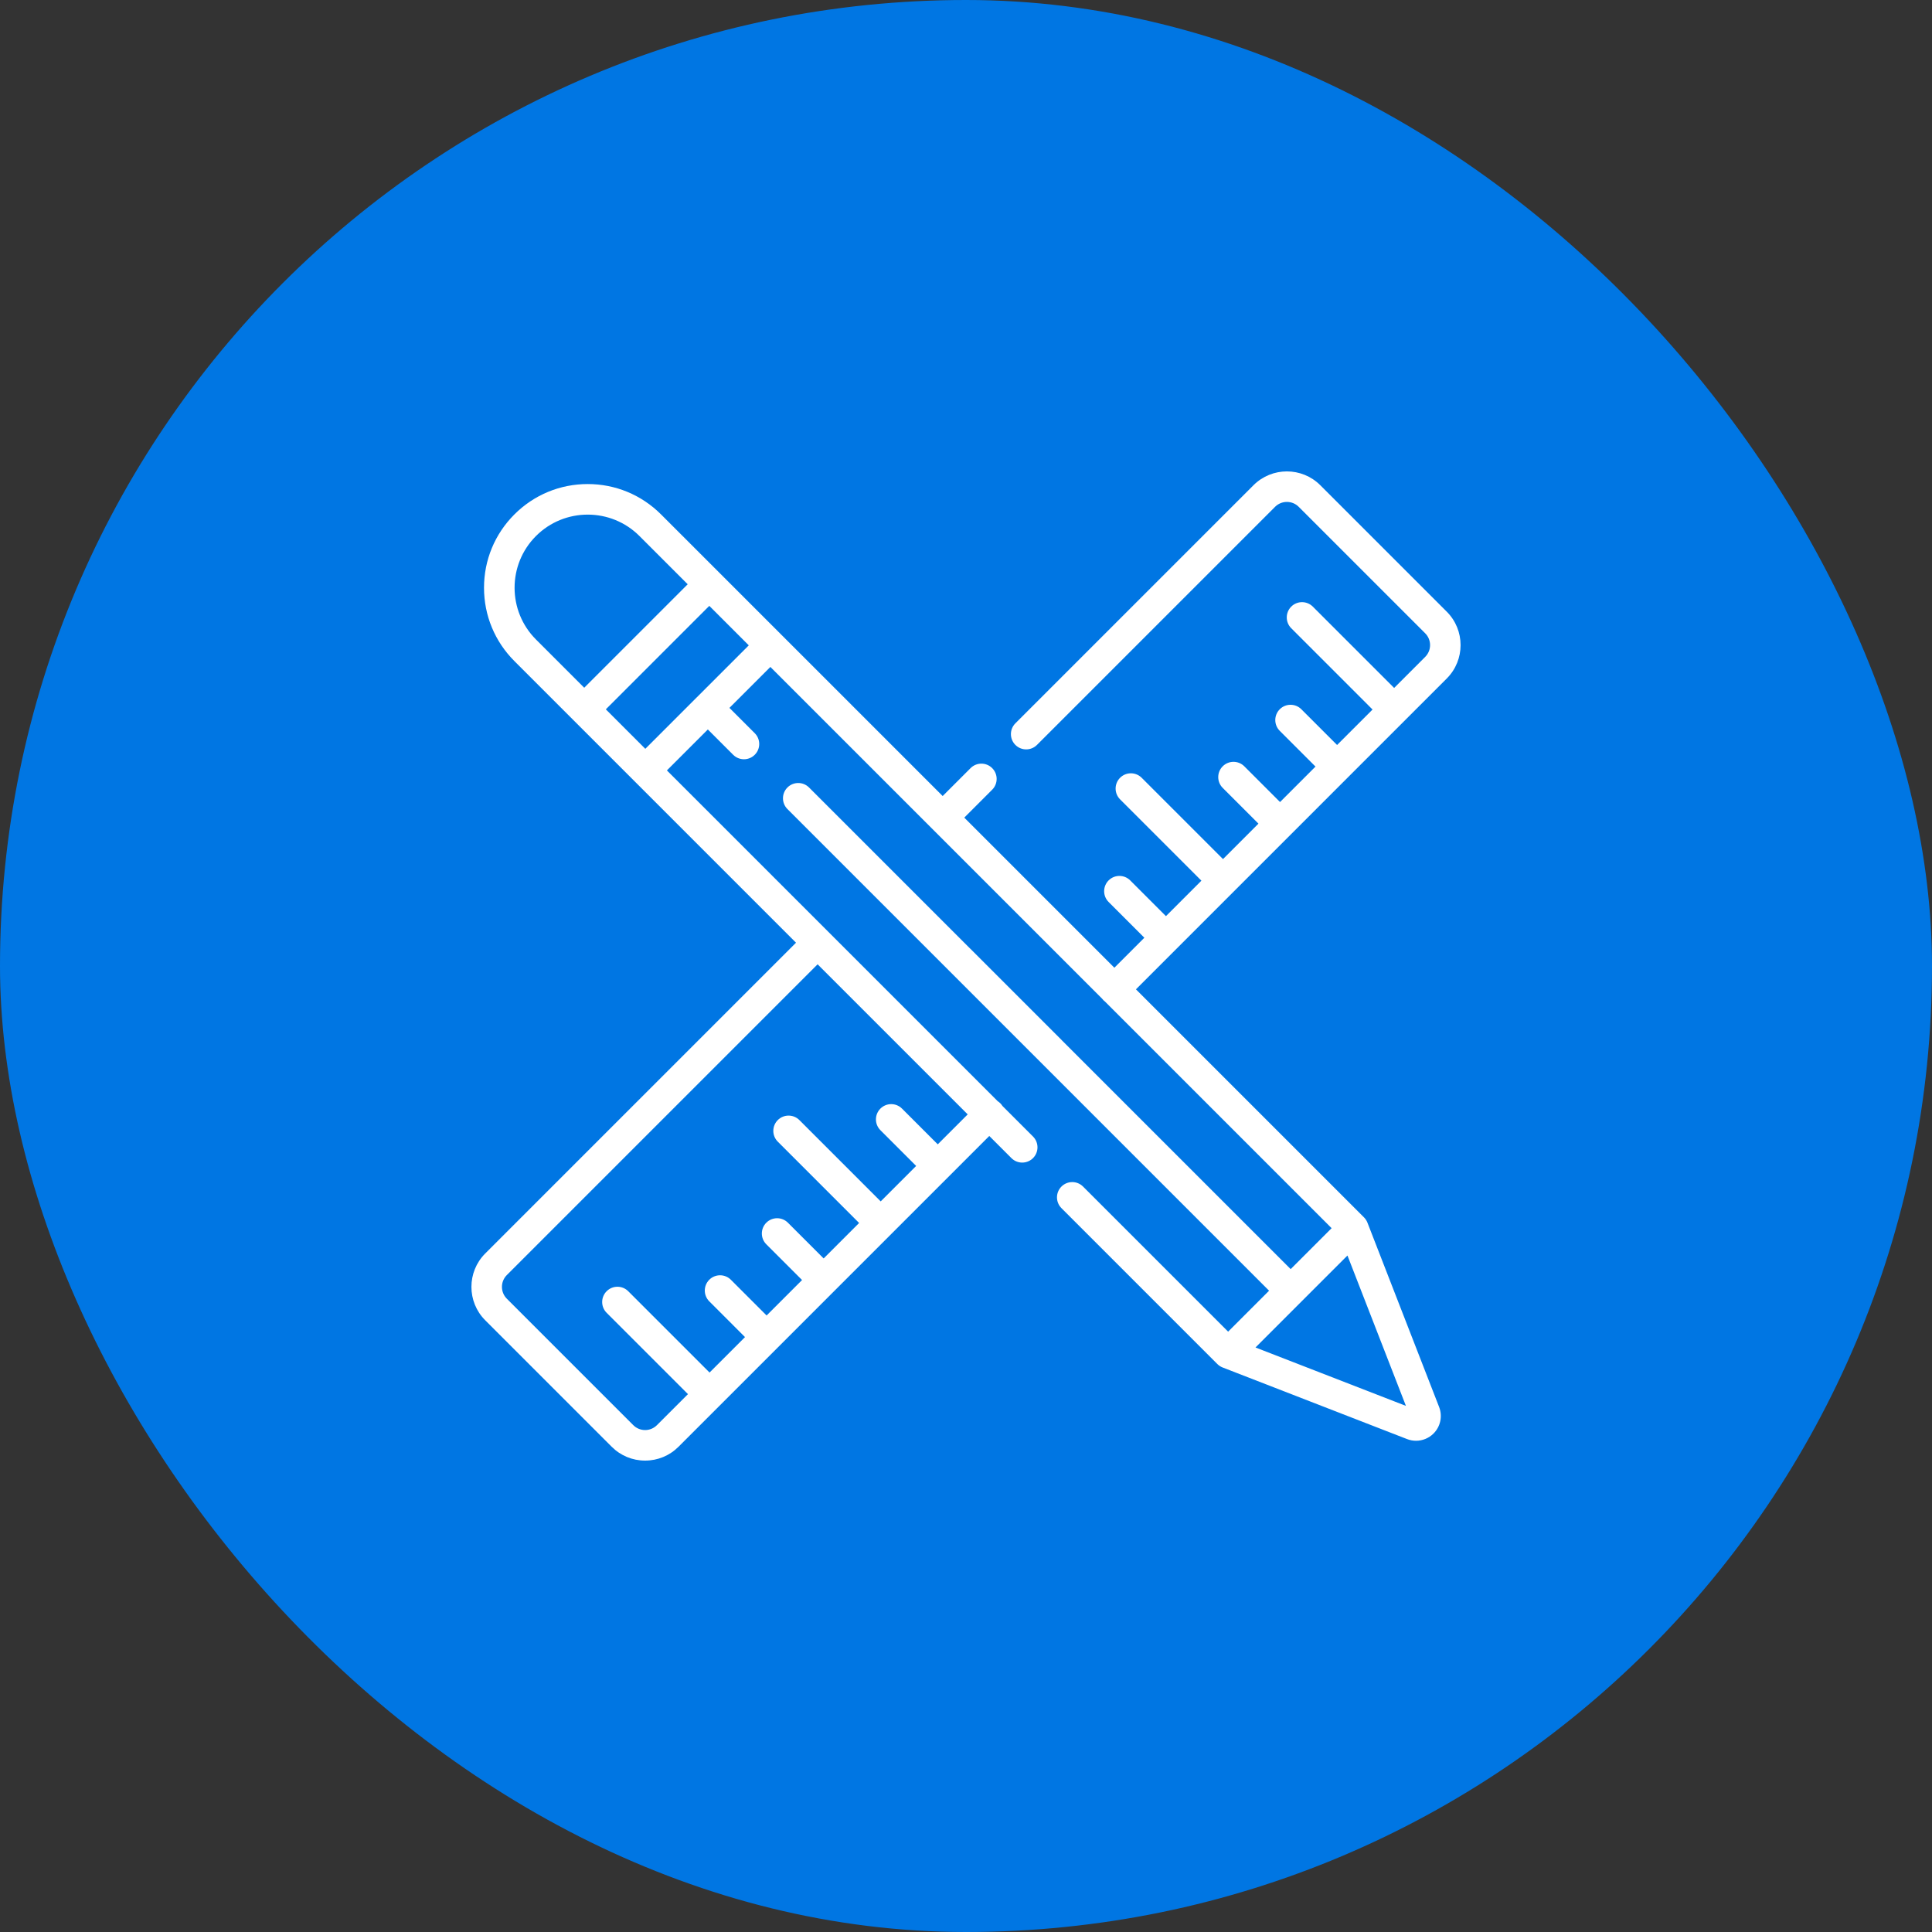 <?xml version="1.0" encoding="UTF-8"?> <svg xmlns="http://www.w3.org/2000/svg" width="1000" height="1000" viewBox="0 0 1000 1000" fill="none"><rect x="0" y="0" width="1000" height="1000" fill="#333333" stroke="none"/> <rect width="1000" height="1000" rx="500" fill="#0076E3"></rect> <g clip-path="url(#clip0)"> <path d="M748.843 316.607L683.386 251.15C673.852 241.616 658.338 241.617 648.804 251.15L525.561 374.392C522.475 377.479 522.475 382.481 525.561 385.568C528.647 388.653 533.65 388.653 536.736 385.568L659.978 262.326C661.612 260.692 663.784 259.793 666.094 259.793C668.404 259.793 670.576 260.692 672.21 262.326L737.668 327.783C739.301 329.416 740.201 331.588 740.201 333.899C740.201 336.209 739.301 338.381 737.668 340.014L721.604 356.078L679.515 313.99C676.429 310.905 671.426 310.905 668.34 313.99C665.254 317.077 665.254 322.079 668.34 325.166L710.428 367.254L692.075 385.607L673.577 367.109C670.491 364.024 665.488 364.024 662.402 367.109C659.316 370.196 659.316 375.198 662.402 378.285L680.9 396.782L662.547 415.135L644.049 396.637C640.963 393.552 635.96 393.552 632.874 396.637C629.788 399.724 629.788 404.726 632.874 407.813L651.372 426.31L633.019 444.663L590.93 402.573C587.845 399.489 582.841 399.487 579.755 402.573C576.669 405.66 576.669 410.662 579.755 413.749L621.844 455.838L603.491 474.191L584.993 455.693C581.907 452.608 576.904 452.608 573.818 455.693C570.732 458.78 570.732 463.782 573.818 466.869L592.315 485.366L576.789 500.892L499.1 423.203L513.55 408.752C516.636 405.665 516.636 400.663 513.55 397.576C510.464 394.491 505.461 394.491 502.375 397.576L487.924 412.027L342.156 266.264C332.018 256.126 318.539 250.543 304.202 250.543C289.865 250.544 276.386 256.127 266.249 266.265C256.11 276.403 250.527 289.881 250.527 304.219C250.527 318.556 256.11 332.035 266.248 342.173L412.013 487.938L251.157 648.797C241.623 658.332 241.623 673.845 251.157 683.38L316.614 748.838C321.232 753.456 327.373 756 333.905 756C340.437 756 346.578 753.456 351.196 748.838L512.054 587.98L523.511 599.437C526.597 602.522 531.6 602.522 534.686 599.437C537.772 596.35 537.772 591.348 534.686 588.261L518.872 572.447C518.565 571.961 518.205 571.499 517.782 571.076C517.359 570.653 516.897 570.293 516.412 569.986L345.189 398.763L366.38 377.572L379.482 390.674C381.025 392.216 383.047 392.988 385.07 392.988C387.093 392.988 389.115 392.216 390.658 390.674C393.744 387.587 393.744 382.585 390.658 379.498L377.557 366.397L398.748 345.206L482.327 428.785C482.33 428.789 482.333 428.792 482.337 428.796C482.341 428.8 482.344 428.802 482.348 428.806L570.429 516.887C570.647 517.175 570.879 517.457 571.142 517.72C571.405 517.983 571.686 518.215 571.974 518.433L689.242 635.701L668.051 656.892L549.735 538.576C549.664 538.499 549.6 538.418 549.525 538.344L502.343 491.161C502.265 491.083 502.18 491.015 502.1 490.941L418.757 407.599C415.671 404.514 410.668 404.514 407.582 407.599C404.496 410.686 404.496 415.688 407.582 418.775L656.873 668.066L635.681 689.257L560.585 614.16C557.499 611.075 552.496 611.075 549.41 614.16C546.324 617.247 546.324 622.249 549.41 625.336L630.094 706.02C630.861 706.787 631.811 707.406 632.822 707.798L728.3 744.867C729.806 745.451 731.376 745.735 732.934 745.735C736.276 745.735 739.558 744.427 742.007 741.976C745.598 738.383 746.728 733.003 744.887 728.269L707.779 632.835C707.387 631.827 706.768 630.875 706.002 630.11L587.963 512.071L748.843 351.19C758.378 341.655 758.378 326.142 748.843 316.607ZM500.882 576.805L485.375 592.308L466.877 573.81C463.791 570.725 458.788 570.725 455.702 573.81C452.616 576.897 452.616 581.899 455.702 584.986L474.2 603.484L455.847 621.837L413.758 579.748C410.672 576.663 405.669 576.663 402.583 579.748C399.497 582.835 399.497 587.837 402.583 590.924L444.672 633.013L426.319 651.366L407.821 632.868C404.735 629.783 399.732 629.783 396.646 632.868C393.56 635.955 393.56 640.957 396.646 644.044L415.144 662.541L396.791 680.894L378.293 662.396C375.207 659.311 370.204 659.311 367.118 662.396C364.032 665.483 364.032 670.485 367.118 673.572L385.616 692.07L367.263 710.423L325.174 668.334C322.088 665.249 317.085 665.249 313.999 668.334C310.913 671.421 310.913 676.423 313.999 679.51L356.088 721.598L340.024 737.662C338.39 739.296 336.218 740.196 333.908 740.196C331.598 740.196 329.426 739.296 327.792 737.662L262.335 672.204C258.963 668.832 258.963 663.345 262.335 659.973L423.192 499.115L500.882 576.805ZM277.423 330.998C262.657 316.232 262.657 292.206 277.423 277.44C292.189 262.673 316.215 262.673 330.981 277.44L355.957 302.416L302.399 355.974L277.423 330.998ZM360.798 360.803C360.796 360.805 360.794 360.806 360.793 360.808C360.791 360.81 360.79 360.812 360.788 360.813L334.014 387.587L313.575 367.148L367.133 313.59L387.572 334.029L360.798 360.803ZM727.703 727.681L649.839 697.452L697.44 649.851L727.703 727.681Z" fill="white"></path> </g> <defs> <clipPath id="clip0"> <rect width="512" height="512" fill="white" transform="translate(244 244)"></rect> </clipPath> </defs> </svg> 